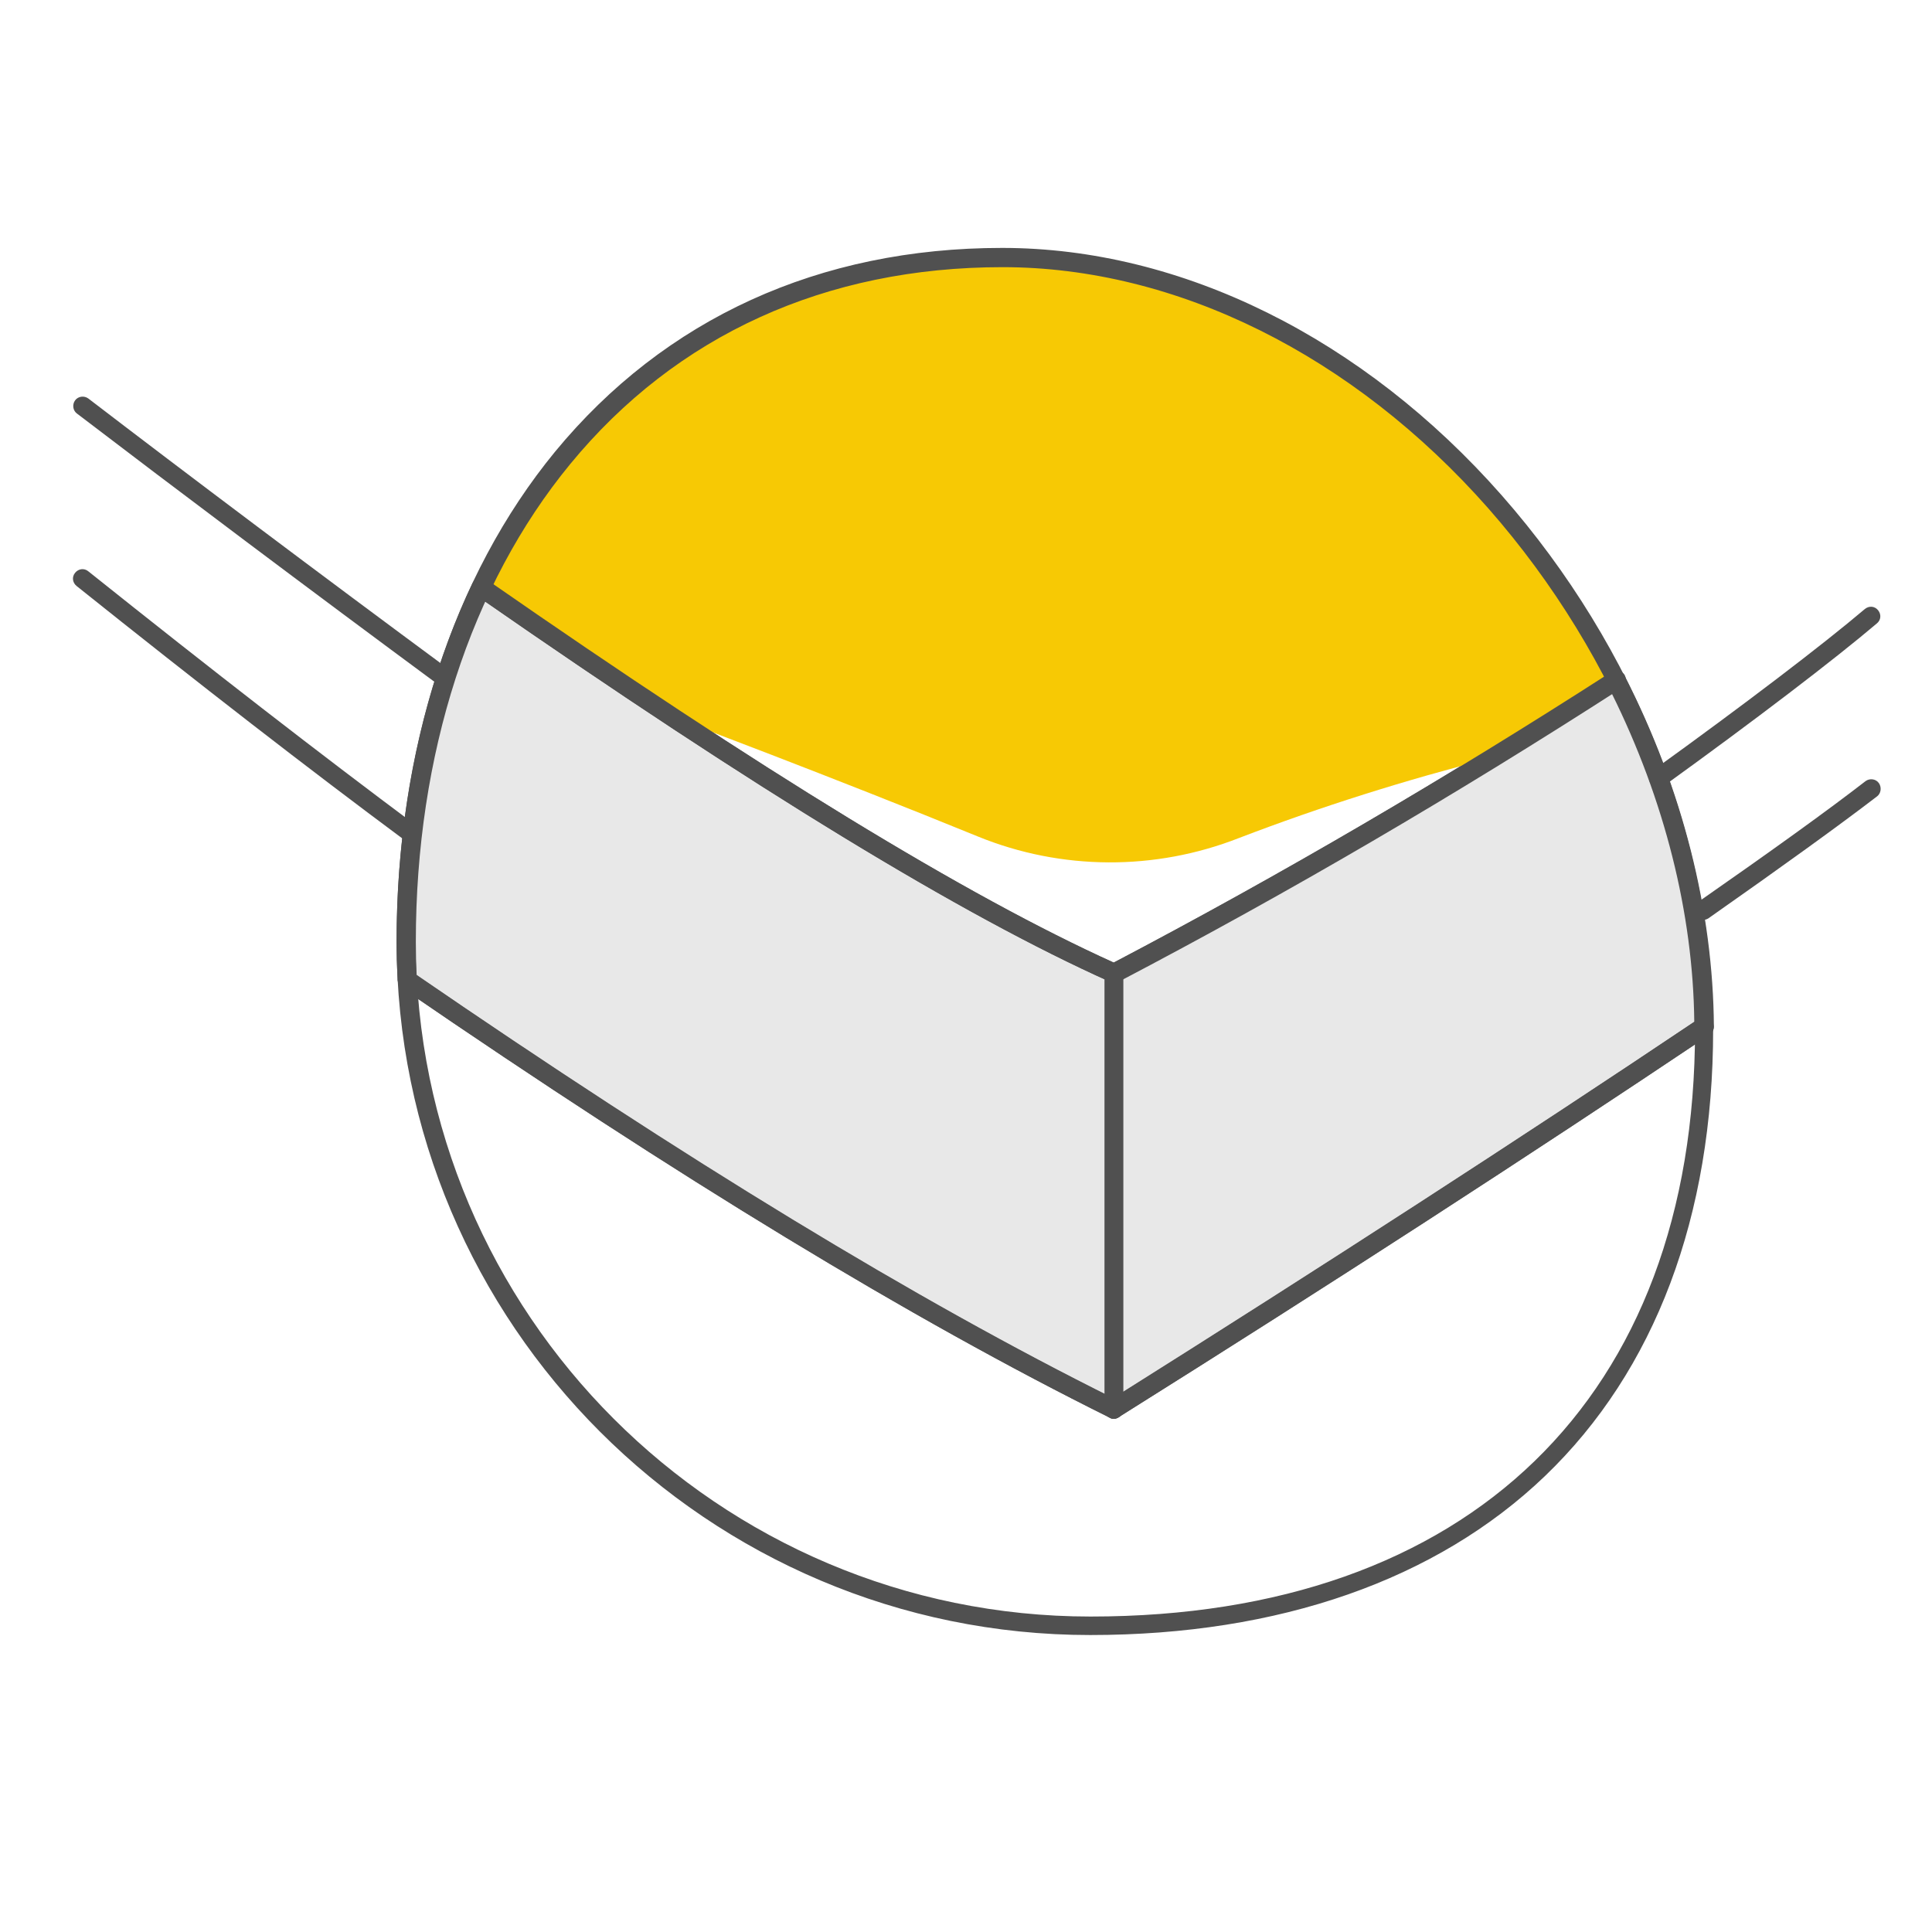 <?xml version="1.0" encoding="utf-8"?>
<!-- Generator: Adobe Illustrator 27.8.0, SVG Export Plug-In . SVG Version: 6.00 Build 0)  -->
<!DOCTYPE svg PUBLIC "-//W3C//DTD SVG 1.1//EN" "http://www.w3.org/Graphics/SVG/1.1/DTD/svg11.dtd">
<svg version="1.1" id="Layer_1" xmlns:x="http://ns.adobe.com/Extensibility/1.0/" xmlns:i="http://ns.adobe.com/AdobeIllustrator/10.0/" xmlns:graph="http://ns.adobe.com/Graphs/1.0/"
	 xmlns="http://www.w3.org/2000/svg" xmlns:xlink="http://www.w3.org/1999/xlink" x="0px" y="0px" viewBox="0 0 512 512"
	 style="enable-background:new 0 0 512 512;" xml:space="preserve">
<style type="text/css">
	.st0{fill:#E8E8E8;}
	.st1{fill:#505050;}
	.st2{fill:#F7C904;}
</style>
<path class="st0" d="M451.6,272.2c-0.1-31.4-8.6-63.2-23.4-92c-43.8,28.3-88.2,54.2-133,77.7c-42.3-19-100.3-55.4-167.7-102.3
	c-13,27.4-19.9,59.6-19.9,93.9c0,3.4,0.1,6.8,0.3,10.2c68.7,47.2,131.9,86.3,187.3,113.7C350,339,402.3,305.2,451.6,272.2z"/>
<path class="st1" d="M295.2,376c-0.4,0-0.8-0.1-1.1-0.3c-52.6-26.1-113.9-63.3-187.6-113.9c-0.6-0.4-1-1.1-1.1-1.9
	c-0.2-3.5-0.3-7-0.3-10.3c0-34.5,7-67.4,20.1-95c0.6-1.2,2.1-1.8,3.3-1.2c0.1,0.1,0.2,0.1,0.4,0.2c72.9,50.7,127.3,83.9,166.2,101.5
	c44-23.1,88.3-49,131.8-77c1.2-0.7,2.7-0.4,3.5,0.7c0,0.1,0.1,0.1,0.1,0.2c15.4,30.1,23.5,62.3,23.7,93.1c0,0.8-0.4,1.6-1.1,2.1
	c-47.6,31.9-100.2,66-156.5,101.3C296.1,375.8,295.6,376,295.2,376z M110.3,258.4c72.4,49.7,132.8,86.4,184.7,112.2
	c55.3-34.8,107.1-68.3,154-99.8c-0.3-28.8-7.9-58.9-21.9-87.1c-43.2,27.8-87.2,53.4-130.9,76.3c-0.7,0.4-1.5,0.4-2.2,0.1
	c-38.8-17.4-93-50.4-165.6-100.8c-12,26.4-18.4,57.5-18.4,90.2C110.1,252.4,110.2,255.4,110.3,258.4z"/>
<path class="st2" d="M218.3,215.7c-1.9-1.2-3.9-2.4-5.8-3.6C214.4,213.3,216.3,214.5,218.3,215.7z"/>
<path class="st2" d="M226.7,220.8c-2.3-1.4-4.5-2.8-6.8-4.2C222.1,218.1,224.4,219.5,226.7,220.8z"/>
<path class="st2" d="M233.7,225.1c-1.9-1.1-3.7-2.2-5.6-3.4C229.9,222.8,231.8,223.9,233.7,225.1z"/>
<path class="st2" d="M248.4,233.7c-1.8-1-3.6-2.1-5.5-3.1C244.8,231.6,246.6,232.6,248.4,233.7z"/>
<path class="st2" d="M241.8,229.8c-2.2-1.3-4.3-2.5-6.5-3.8C237.5,227.3,239.6,228.6,241.8,229.8z"/>
<path class="st2" d="M185.7,195c-2.1-1.4-4.3-2.8-6.4-4.2C181.4,192.2,183.6,193.6,185.7,195z"/>
<path class="st2" d="M194.4,200.6c-2.4-1.6-4.9-3.2-7.4-4.8C189.5,197.5,192,199.1,194.4,200.6z"/>
<path class="st2" d="M256.2,238.1c-2.1-1.1-4.1-2.3-6.2-3.5C252.1,235.8,254.2,236.9,256.2,238.1z"/>
<path class="st2" d="M210.9,211.1c-2.3-1.5-4.7-3-7.1-4.5C206.2,208.1,208.5,209.6,210.9,211.1z"/>
<path class="st2" d="M202.3,205.6c-2-1.3-4-2.6-6.1-3.9C198.2,203.1,200.2,204.4,202.3,205.6z"/>
<path class="st2" d="M295.2,257.9c-1.7-0.8-3.5-1.6-5.3-2.4C291.7,256.3,293.4,257.1,295.2,257.9z"/>
<path class="st2" d="M262.5,241.5c-1.8-1-3.5-1.9-5.3-2.9C259,239.6,260.8,240.6,262.5,241.5z"/>
<path class="st2" d="M364.8,219.2c-1.5,0.9-2.9,1.7-4.4,2.6C361.9,220.9,363.3,220,364.8,219.2z"/>
<path class="st2" d="M265.7,68.3c-65.7,0-113.3,35-138.2,87.3c17.6,12.2,34.5,23.7,50.7,34.4c0.5,0.2,42.8,16.1,81,31.7
	c22.1,9,46.9,9.1,69.1,0.4c21.9-8.4,44.2-15.4,66.9-21.2c11-6.8,22-13.7,33-20.8C396,117.2,334.2,68.3,265.7,68.3z"/>
<path class="st2" d="M314.8,247.4c-1.5,0.8-3,1.6-4.5,2.4C311.8,249,313.3,248.2,314.8,247.4z"/>
<path class="st2" d="M380.3,210c-1.5,0.9-2.9,1.8-4.4,2.6C377.4,211.7,378.8,210.8,380.3,210z"/>
<path class="st2" d="M330.4,238.8c-1.5,0.8-3,1.6-4.5,2.5C327.4,240.5,328.9,239.7,330.4,238.8z"/>
<path class="st2" d="M270,245.5c-2-1-3.9-2.1-5.9-3.2C266,243.4,268,244.5,270,245.5z"/>
<path class="st2" d="M275.9,248.6c-1.7-0.9-3.4-1.8-5.2-2.7C272.4,246.8,274.2,247.7,275.9,248.6z"/>
<path class="st2" d="M283,252.1c-1.8-0.9-3.7-1.8-5.6-2.8C279.2,250.3,281.1,251.2,283,252.1z"/>
<path class="st2" d="M288.5,254.8c-1.7-0.8-3.4-1.6-5.1-2.5C285.1,253.2,286.8,254,288.5,254.8z"/>
<path class="st1" d="M295.2,376c-1.4,0-2.5-1.1-2.5-2.5c0,0,0,0,0,0V257.9c0-1.4,1.1-2.5,2.5-2.5s2.5,1.1,2.5,2.5v115.6
	C297.7,374.9,296.5,376,295.2,376C295.2,376,295.2,376,295.2,376z"/>
<path class="st1" d="M295.2,260.4c-0.4,0-0.7-0.1-1-0.2c-39.3-17.6-94.2-51.1-168.1-102.5c-1.1-0.8-1.4-2.3-0.6-3.5
	c0.8-1.1,2.3-1.4,3.5-0.6c0,0,0,0,0,0c72.9,50.7,127.3,83.9,166.2,101.5c44.7-23.5,87.8-48.7,131.8-77c1.2-0.7,2.7-0.4,3.5,0.7
	c0.7,1.2,0.4,2.7-0.7,3.5c-44.4,28.6-88,54.1-133.2,77.8C296,260.3,295.6,260.4,295.2,260.4z"/>
<path class="st1" d="M295.2,376c-0.4,0-0.8-0.1-1.1-0.3c-52.6-26.1-113.9-63.4-187.6-113.9c-1.1-0.8-1.4-2.3-0.7-3.5
	c0.8-1.1,2.3-1.4,3.5-0.7c0,0,0,0,0,0c72.8,50,133.6,87,185.7,112.9c55.8-35.1,108-68.9,155.2-100.5c1.1-0.8,2.7-0.5,3.5,0.7
	c0.8,1.1,0.5,2.7-0.7,3.5c-47.6,31.9-100.2,66-156.5,101.3C296.1,375.8,295.6,376,295.2,376z"/>
<path class="st1" d="M118,182.2c-0.5,0-1.1-0.2-1.5-0.5c-34.4-25.4-70.3-52.4-96.1-72.1c-1.1-0.8-1.3-2.4-0.5-3.5
	c0.8-1.1,2.4-1.3,3.5-0.5c0,0,0,0,0,0c25.7,19.7,61.6,46.7,96,72.1c1.1,0.8,1.3,2.4,0.5,3.5C119.5,181.8,118.8,182.2,118,182.2
	L118,182.2z"/>
<path class="st1" d="M439.5,208.7c-1.4,0-2.5-1.1-2.5-2.5c0-0.8,0.4-1.6,1-2c24-17.3,45-33.3,56.2-42.8c1.1-0.9,2.6-0.8,3.5,0.3
	s0.8,2.6-0.3,3.5c-11.3,9.6-32.4,25.7-56.5,43.1C440.6,208.6,440,208.7,439.5,208.7z"/>
<path class="st1" d="M109.2,223.5c-0.5,0-1.1-0.2-1.5-0.5c-26-19.3-54.5-41.4-87.4-67.7c-1.1-0.9-1.3-2.4-0.4-3.5
	c0.9-1.1,2.4-1.3,3.5-0.4c0,0,0,0,0,0c32.8,26.2,61.3,48.3,87.2,67.6c1.1,0.8,1.3,2.4,0.5,3.5C110.8,223.1,110,223.5,109.2,223.5
	L109.2,223.5z"/>
<path class="st1" d="M451.2,243.8c-1.4,0-2.5-1.1-2.5-2.5c0-0.8,0.4-1.6,1.1-2.1c19.8-13.8,34.8-24.6,44.6-32.2
	c1.1-0.8,2.7-0.6,3.5,0.5c0.8,1.1,0.6,2.7-0.4,3.5c-9.9,7.6-25,18.5-44.8,32.4C452.2,243.7,451.7,243.8,451.2,243.8z"/>
<path class="st1" d="M288.9,433.3c-101.3,0-183.8-82.4-183.8-183.8c0-50.7,14.9-96.8,42-129.8c29.1-35.3,70-54,118.5-54
	c47.5,0,95.7,23.9,132.4,65.6c35.6,40.5,56,92,56,141.5c0,49.5-15.4,90.4-44.6,118.4C380.7,418.7,339,433.3,288.9,433.3z
	 M265.7,70.8c-46.9,0-86.5,18-114.6,52.2c-26.4,32.1-40.9,77-40.9,126.6c0,98.6,80.2,178.8,178.8,178.8
	c100.3,0,160.2-58.1,160.2-155.5c0-48.2-20-98.6-54.8-138.2C358.6,94.1,311.7,70.8,265.7,70.8z"/>
</svg>
